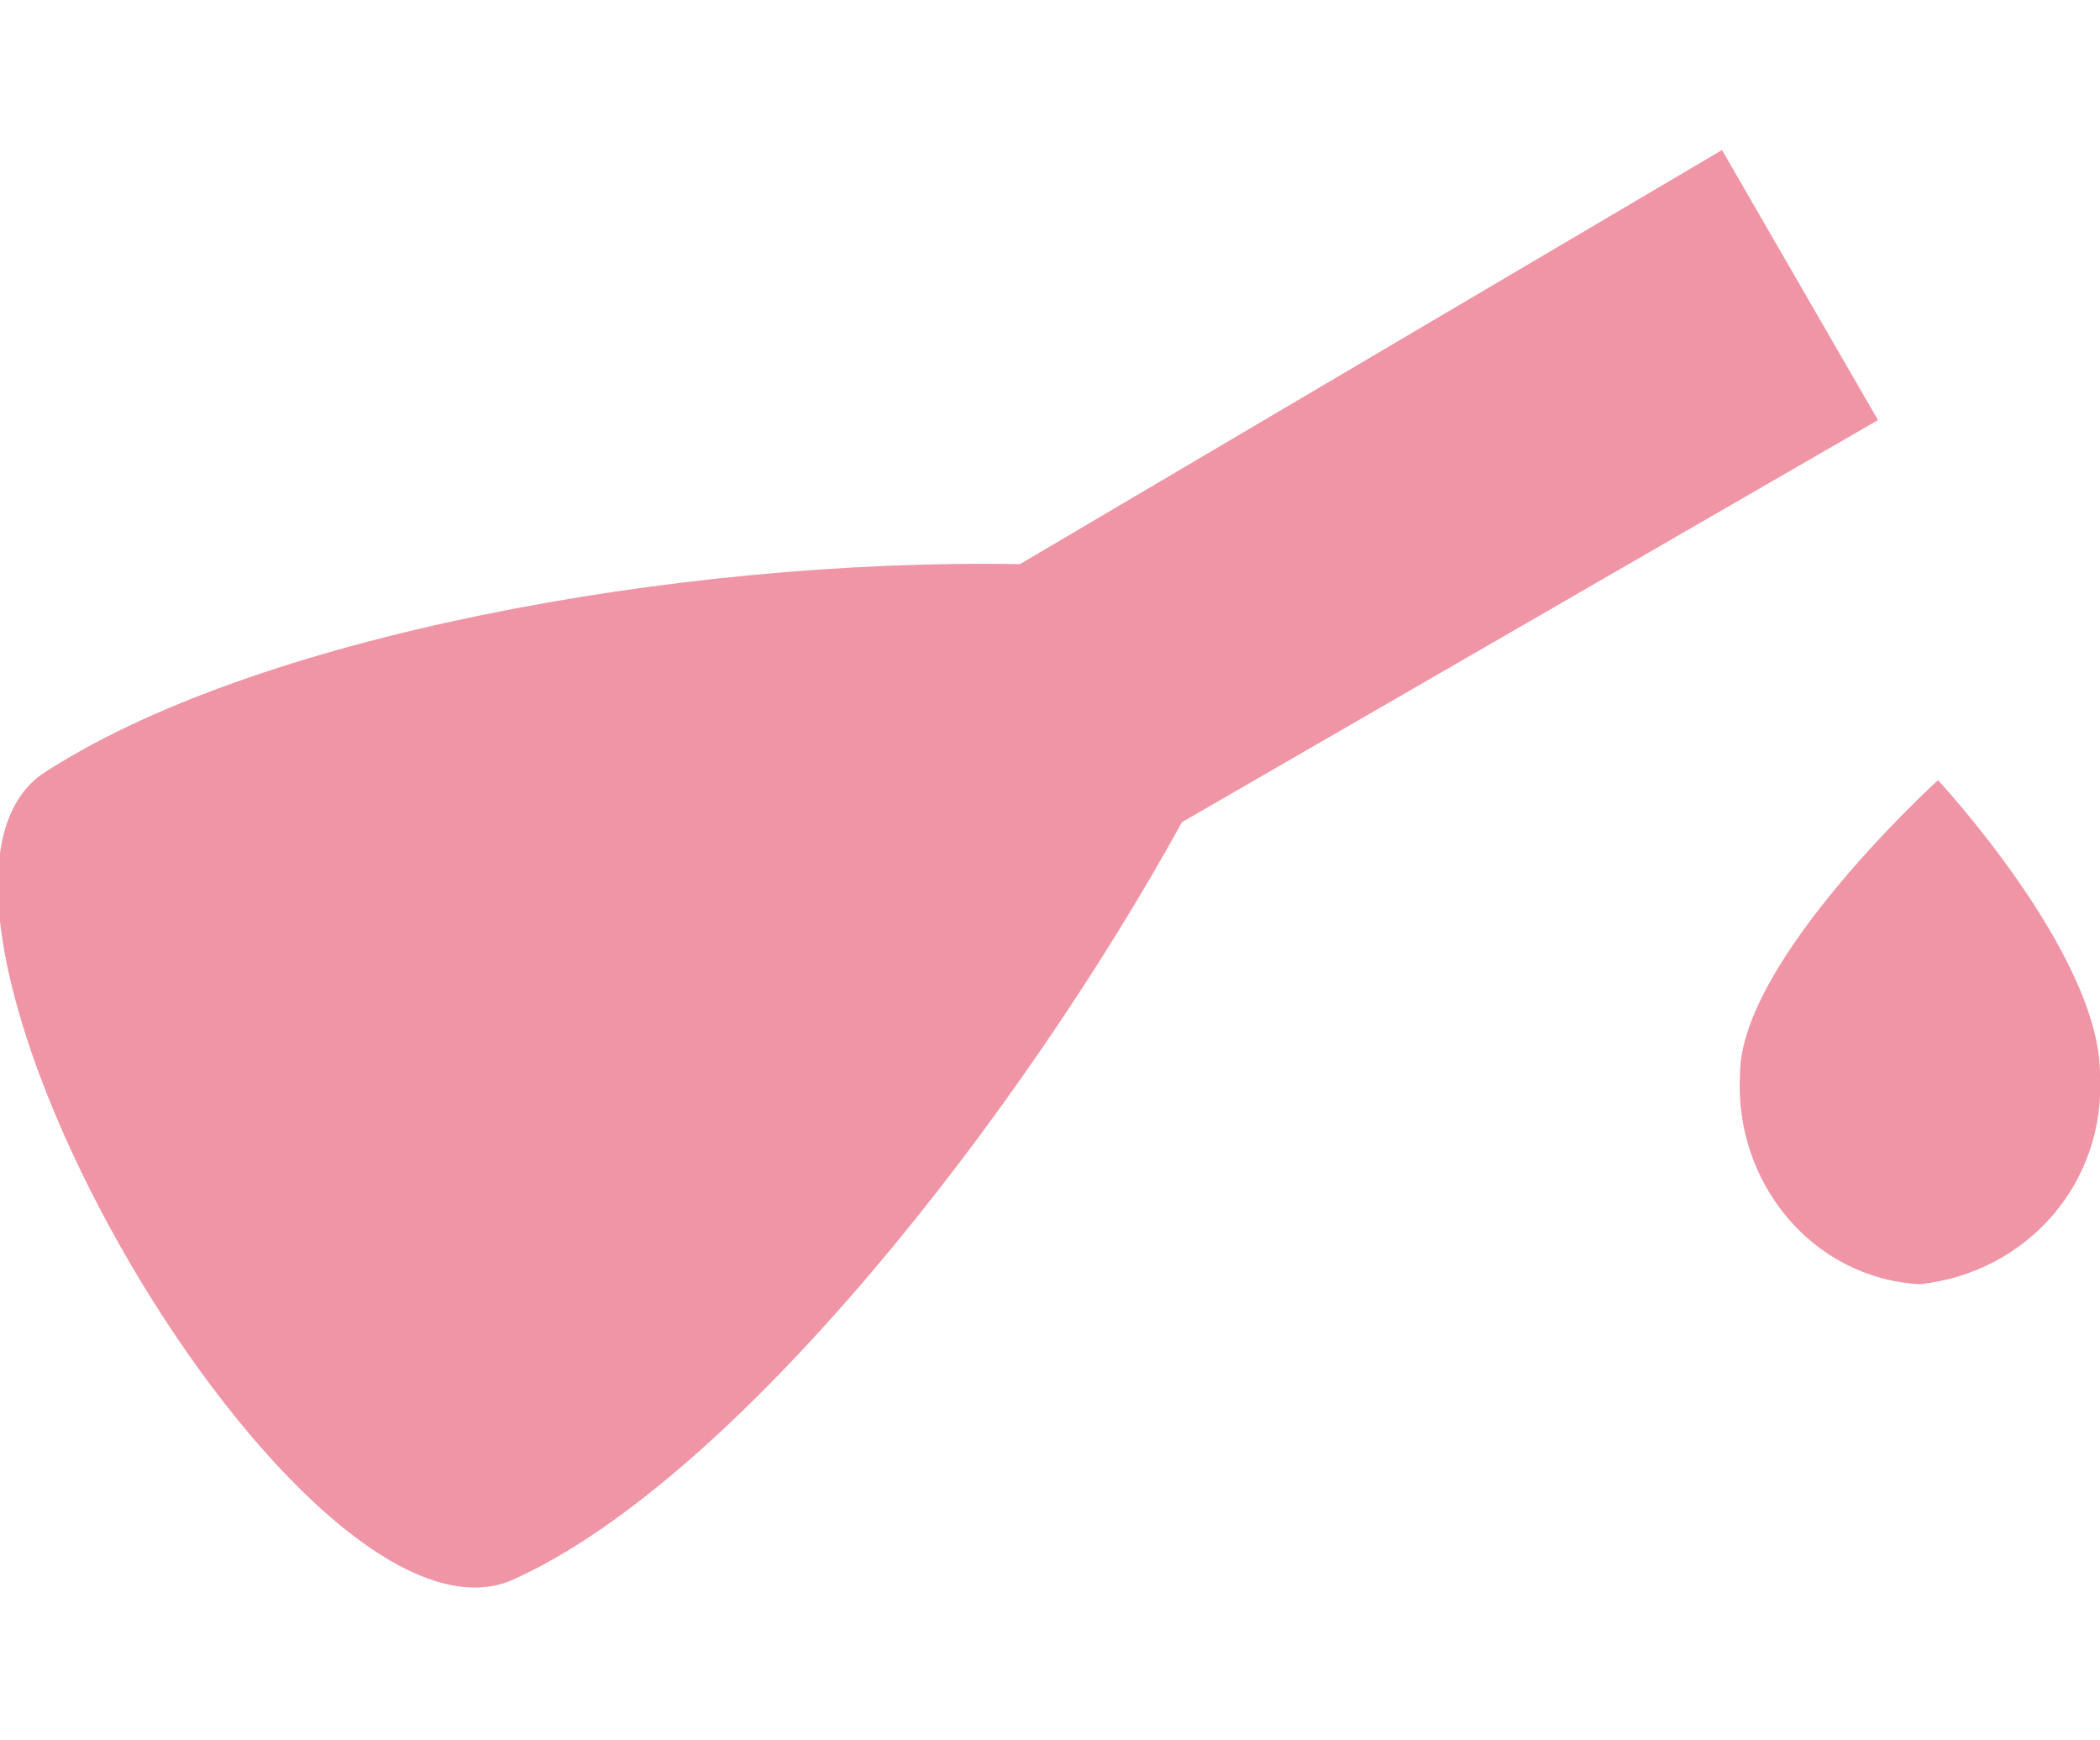 <?xml version="1.0" encoding="utf-8"?>
<!-- Generator: Adobe Illustrator 24.0.1, SVG Export Plug-In . SVG Version: 6.00 Build 0)  -->
<svg version="1.1" id="Layer_1" xmlns="http://www.w3.org/2000/svg" xmlns:xlink="http://www.w3.org/1999/xlink" x="0px" y="0px"
	 viewBox="0 0 35 29" style="enable-background:new 0 0 35 29;" xml:space="preserve">
<style type="text/css">
	.st0{fill:none;}
	.st1{fill:#F095A6;}
</style>
<title>Asset 8</title>
<g id="Layer_2_1_">
	<g id="Layer_1-2">
		<rect class="st0" width="35" height="29"/>
		<g id="Layer_2-2">
			<g id="Pipette">
				<g id="action">
					<path class="st1" d="M28.7,2.5L17,9.4c-5.7-0.1-12.8,1.2-16.3,3.5C-2.4,15.1,5.1,28,8.6,26.3c3.7-1.7,8.4-7.7,11.1-12.6
						l11.6-6.7"/>
					<path class="st1" d="M35,17.9c0.1,1.8-1.2,3.3-3,3.5c-1.8-0.1-3.1-1.7-3-3.5c0-1.9,3.3-4.9,3.3-4.9S35,15.9,35,17.9z"/>
				</g>
			</g>
		</g>
	</g>
</g>
</svg>
